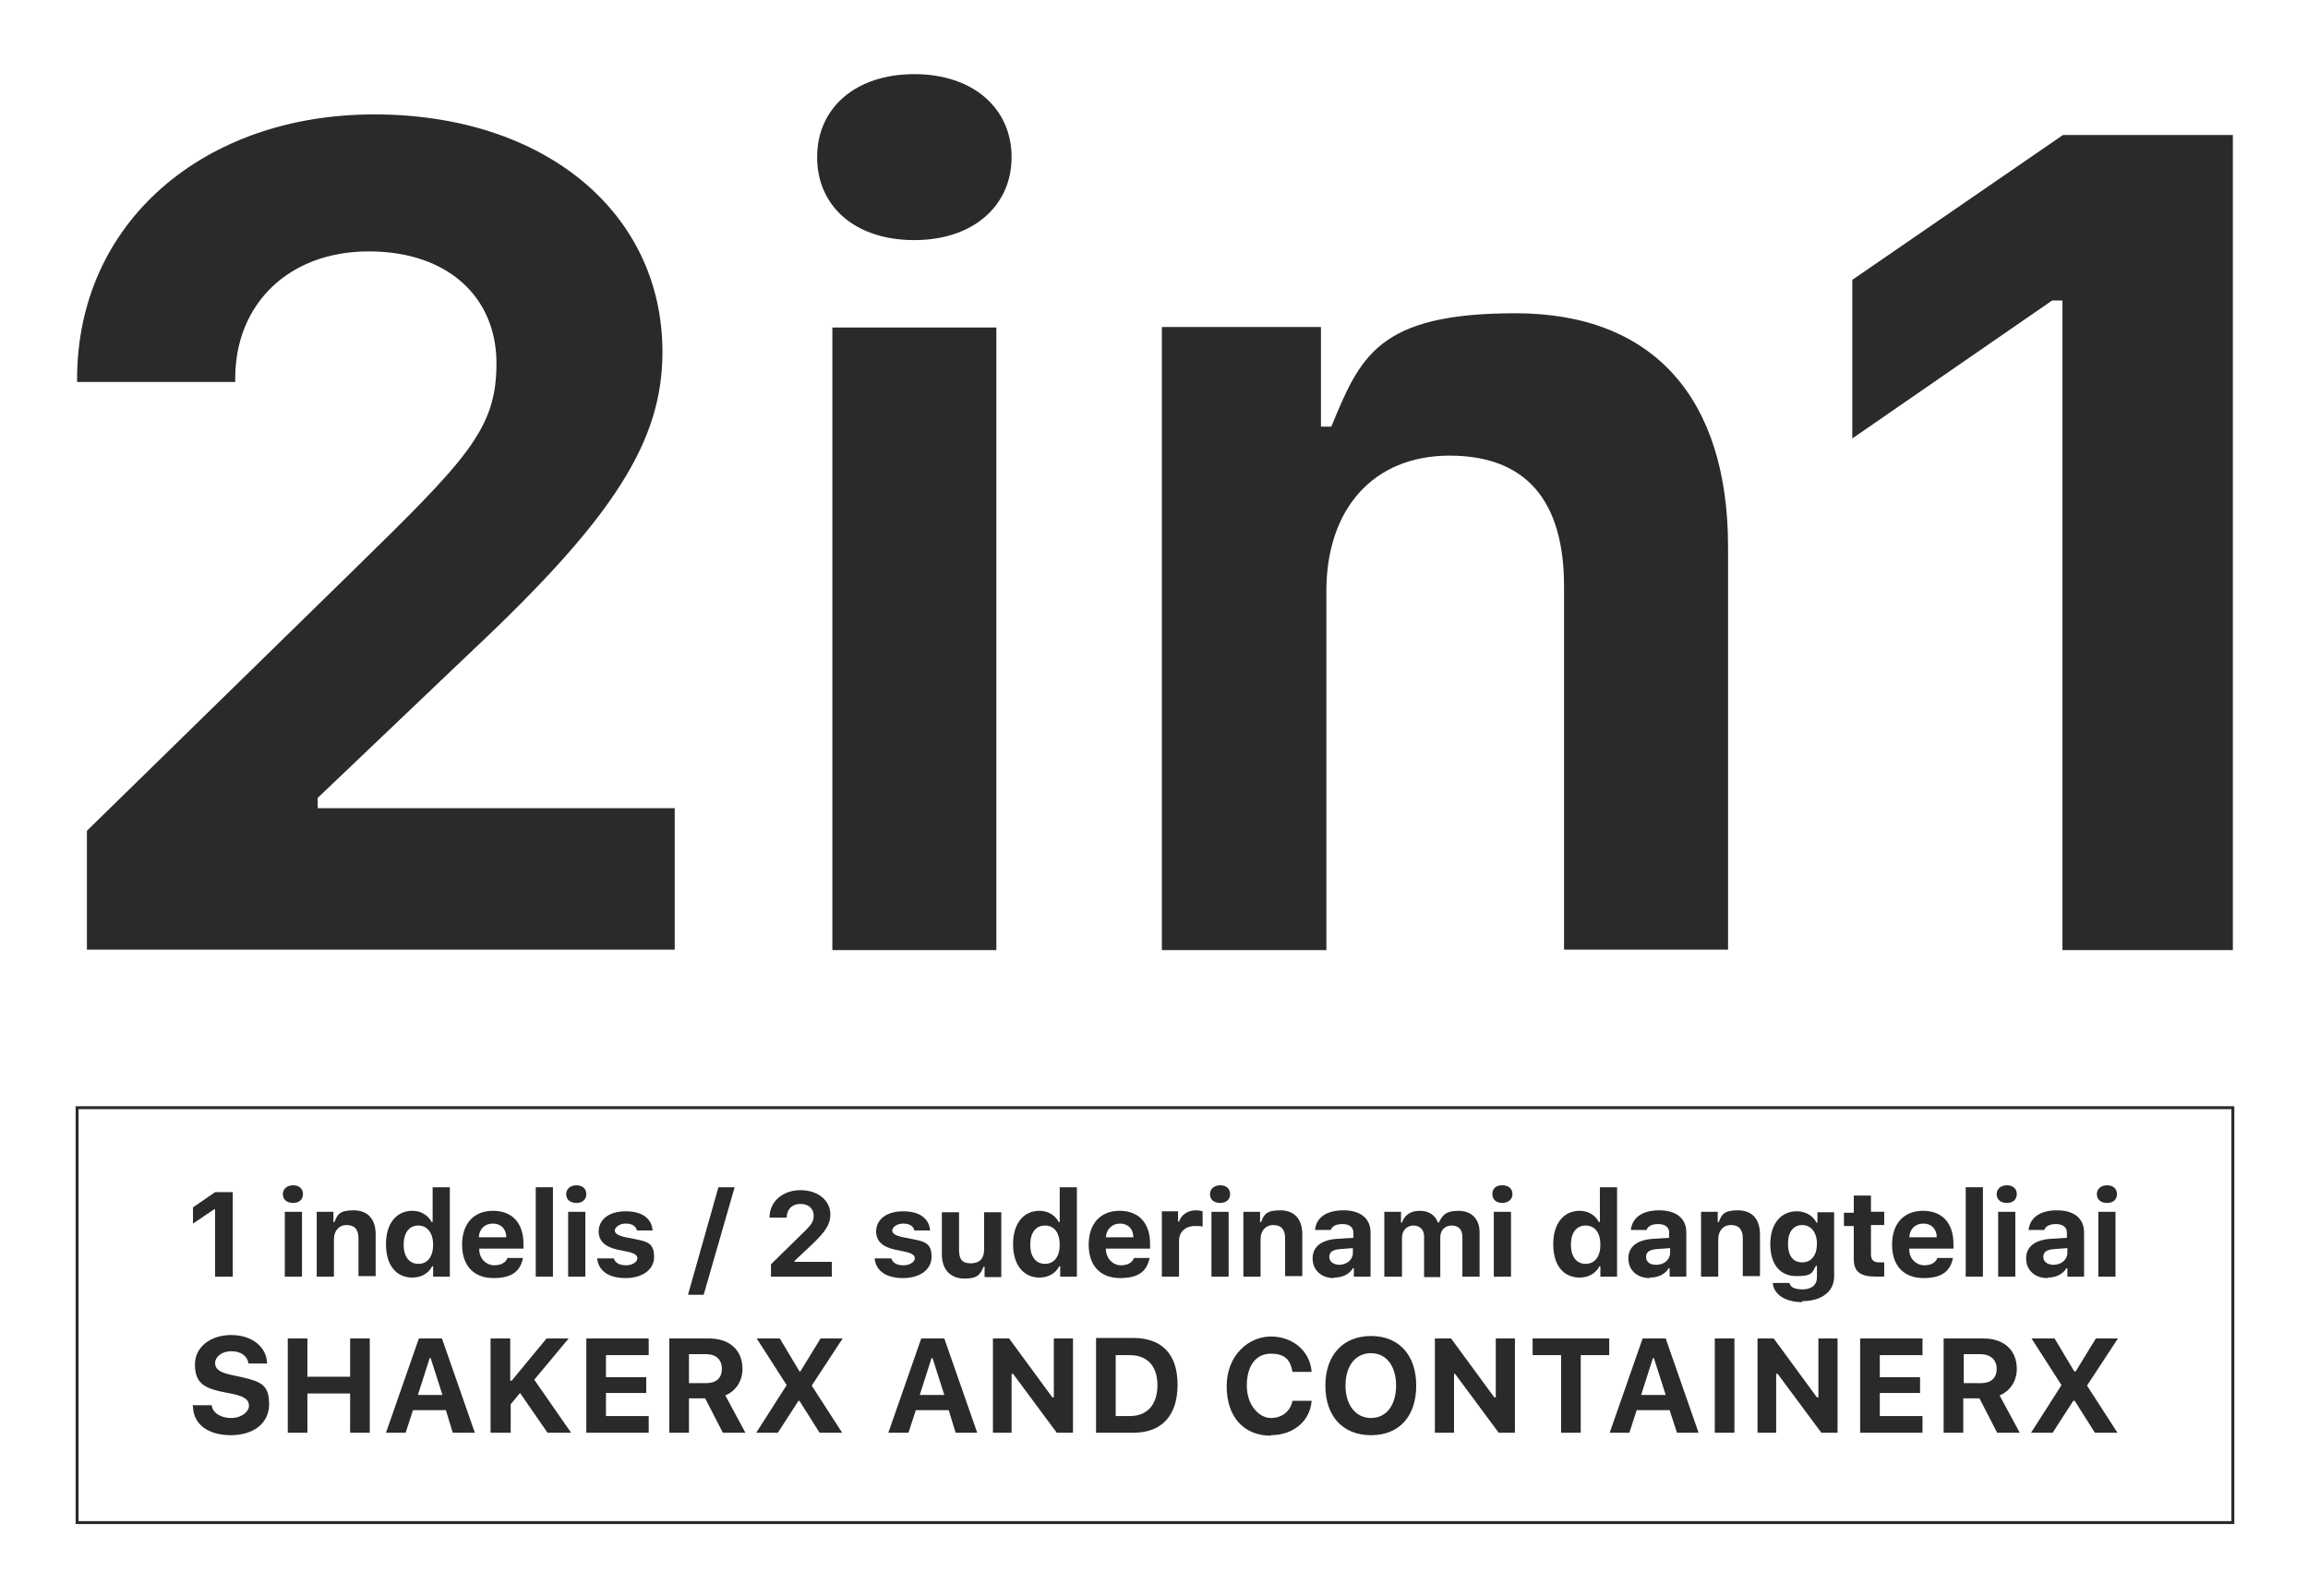 <svg xmlns="http://www.w3.org/2000/svg" xmlns:xlink="http://www.w3.org/1999/xlink" id="Layer_1" viewBox="0 0 470 325"><defs><style>      .st0, .st1 {        fill: #2b2a29;      }      .st1 {        fill-rule: evenodd;      }      .st2 {        fill: none;        stroke: #2b2a29;        stroke-miterlimit: 10;        stroke-width: .6px;      }    </style></defs><g id="Warstwa_x5F_1"><path class="st1" d="M15.7,77.2v.6h32.2v-.7c0-15.3,11-25.9,27.2-25.9s26,9.4,26,22.8-5.9,19.4-29.2,42.2l-54.2,53v24.2h119.7v-28.8h-72.7v-2.1l31.7-30.2c28.7-27,38.5-42.5,38.5-60.6,0-28.5-24.1-48.4-58.7-48.4S15.7,45.2,15.7,77.2ZM169.5,193.5h33.4v-126.8h-33.4v126.8ZM186.2,48.9c12,0,19.8-7,19.8-16.9s-7.8-16.9-19.8-16.9-19.8,6.9-19.8,16.9,7.7,16.9,19.8,16.9ZM236.7,193.5h33.4v-73.1c0-16.7,9.5-27.6,25.1-27.6s23.3,9.2,23.3,26.6v74h33.4v-82c0-30.3-15.2-47.6-43.3-47.6s-31.6,8.9-37.5,23.1h-2.1v-20.3h-32.4v126.8ZM420,193.5h34.7V27.5h-34.6l-42.9,29.5v32.3l40.7-28.1h2.1v132.1Z"></path><path class="st1" d="M39.3,286.5c.1,3.6,3.1,5.8,7.7,5.8s7.8-2.4,7.8-6.3-1.6-4.6-5.5-5.5l-2.3-.5c-2.3-.5-3.2-1.2-3.2-2.4s1.3-2.4,3.3-2.4,3.3,1,3.5,2.5h3.8c-.1-3.4-3.1-5.8-7.3-5.8s-7.4,2.4-7.4,6,1.7,4.7,5.2,5.5l2.5.5c2.4.5,3.3,1.2,3.3,2.4s-1.5,2.5-3.6,2.5-3.8-1-4-2.6h-3.9ZM75.3,291.8v-19.2h-4v7.8h-8.7v-7.8h-4v19.2h4v-8h8.7v8h4ZM92.3,291.8h4.4l-6.7-19.2h-4.7l-6.7,19.2h4l1.5-4.6h6.7l1.4,4.6ZM87.4,276.6h.3l2.4,7.5h-5l2.4-7.5ZM104,291.8v-5.8l1.9-2.3,5.6,8.1h4.8l-7.5-10.8,7-8.4h-4.5l-7.1,8.6h-.3v-8.6h-4v19.2h4ZM132.1,288.4h-8.7v-4.7h8.2v-3.2h-8.2v-4.5h8.7v-3.4h-12.7v19.2h12.7v-3.4ZM140.3,275.8h3.5c2,0,3.2,1.1,3.2,3s-1.2,2.9-3.2,2.9h-3.5v-5.9ZM140.3,284.8h3.3l3.6,7h4.6l-4.1-7.6c2.2-.9,3.5-3,3.5-5.4,0-3.8-2.6-6.2-6.8-6.2h-8.1v19.2h4v-7ZM154.1,291.8h4.3l4.2-6.5h.2l4.1,6.5h4.6l-6.2-9.6h0l6.3-9.6h-4.5l-4.1,6.7h-.2l-4-6.7h-4.7l6.1,9.5h0l-6.2,9.7ZM194.6,291.8h4.4l-6.7-19.2h-4.7l-6.7,19.2h4.1l1.5-4.6h6.7l1.4,4.6ZM189.6,276.6h.3l2.4,7.5h-5l2.4-7.5ZM206,291.8v-12h.3l8.9,12h3.3v-19.2h-3.9v12h-.3l-8.8-12h-3.3v19.2h3.8ZM223.2,272.6v19.2h7.6c5.8,0,9-3.5,9-9.8s-3.3-9.5-9-9.5h-7.6ZM227.2,276h2.9c3.5,0,5.6,2.2,5.6,6.1s-2,6.3-5.6,6.3h-2.9v-12.4ZM258.8,292.3c4.6,0,8-2.9,8.3-7h-3.9c-.4,2.1-2.1,3.5-4.4,3.5s-4.9-2.5-4.9-6.6,1.9-6.5,4.9-6.5,4,1.4,4.4,3.7h3.9c-.3-4.2-3.8-7.2-8.3-7.2s-9,3.8-9,10.1,3.5,10.1,9,10.1ZM279.2,272.1c-5.7,0-9.3,3.9-9.3,10.1s3.5,10.1,9.3,10.1,9.2-3.9,9.2-10.1-3.5-10.1-9.2-10.1ZM279.2,275.6c3.1,0,5.1,2.6,5.1,6.6s-2,6.6-5.1,6.6-5.2-2.6-5.2-6.6,2-6.6,5.2-6.6ZM296.1,291.8v-12h.2l8.9,12h3.3v-19.2h-3.9v12h-.3l-8.8-12h-3.3v19.2h3.9ZM321.9,291.8v-15.8h5.8v-3.4h-15.6v3.4h5.8v15.8h4ZM341.5,291.8h4.4l-6.7-19.2h-4.7l-6.7,19.2h4l1.5-4.6h6.7l1.5,4.6ZM336.6,276.6h.2l2.4,7.5h-5l2.4-7.5ZM353.2,291.8v-19.2h-4v19.2h4ZM361.7,291.8v-12h.3l8.9,12h3.3v-19.2h-3.9v12h-.3l-8.8-12h-3.3v19.2h3.8ZM391.5,288.4h-8.7v-4.7h8.2v-3.2h-8.2v-4.5h8.7v-3.4h-12.7v19.2h12.7v-3.4ZM399.8,275.8h3.5c2,0,3.3,1.1,3.3,3s-1.2,2.9-3.2,2.9h-3.5v-5.9ZM399.8,284.8h3.3l3.6,7h4.6l-4.1-7.6c2.2-.9,3.5-3,3.5-5.4,0-3.8-2.6-6.2-6.8-6.2h-8.1v19.2h4v-7ZM413.6,291.8h4.4l4.2-6.5h.3l4.1,6.5h4.6l-6.2-9.6h0l6.3-9.6h-4.5l-4.1,6.7h-.3l-4-6.7h-4.7l6.1,9.5h0l-6.2,9.7Z"></path><polygon class="st2" points="15.7 225.6 454.7 225.6 454.7 310.1 15.7 310.1 15.7 225.6"></polygon><polygon class="st0" points="43.8 260 47.4 260 47.4 242.8 43.8 242.8 39.3 245.9 39.3 249.2 43.6 246.3 43.8 246.3 43.8 260"></polygon><path id="_x31_" class="st0" d="M58,260h3.5v-13.2h-3.5v13.2ZM59.7,245c1.2,0,2-.7,2-1.8s-.8-1.8-2-1.8-2.1.7-2.1,1.8.8,1.8,2.1,1.8Z"></path><path id="_x32_" class="st0" d="M64.5,260h3.5v-7.6c0-1.7,1-2.9,2.6-2.9s2.4.9,2.4,2.7v7.7h3.5v-8.5c0-3.1-1.6-4.9-4.5-4.9s-3.3.9-3.9,2.4h-.2v-2.1h-3.4v13.2Z"></path><path id="_x33_" class="st0" d="M84,260.2c1.8,0,3.3-.9,4-2.3h.2v2.1h3.4v-18.2h-3.5v7.1h-.2c-.7-1.4-2.2-2.3-3.9-2.3-3.3,0-5.4,2.6-5.4,6.8s2,6.8,5.4,6.8ZM85.2,249.6c1.8,0,3,1.5,3,3.9s-1.1,3.9-3,3.9-3-1.5-3-3.9,1.1-3.9,3-3.9Z"></path><path id="_x34_" class="st0" d="M100.4,249.2c1.6,0,2.7,1.1,2.7,2.8h-5.6c.1-1.7,1.2-2.8,2.9-2.8ZM103.3,256.3c-.4.9-1.3,1.4-2.7,1.4s-3-1.2-3-3.2v-.2h9v-1c0-4.2-2.3-6.7-6.2-6.7s-6.3,2.6-6.3,6.9,2.4,6.8,6.4,6.8,5.5-1.6,6-4.1h-3.2Z"></path><polygon id="_x35_" class="st0" points="109.1 260 112.6 260 112.6 241.8 109.1 241.8 109.1 260"></polygon><path id="_x36_" class="st0" d="M115.7,260h3.5v-13.2h-3.5v13.2ZM117.4,245c1.2,0,2-.7,2-1.8s-.8-1.8-2-1.8-2.1.7-2.1,1.8.8,1.8,2.1,1.8Z"></path><path id="_x37_" class="st0" d="M121.9,250.7c0,2,1.2,3.2,3.8,3.8l2.4.5c1.2.3,1.7.7,1.7,1.3s-.9,1.4-2.3,1.4-2.2-.5-2.5-1.4h-3.4c.3,2.6,2.4,4,5.8,4s5.8-1.7,5.8-4.3-1.1-3.1-3.7-3.6l-2.5-.5c-1.2-.3-1.8-.7-1.8-1.3s.9-1.4,2.2-1.4,2.1.5,2.3,1.4h3.2c-.2-2.5-2.2-3.9-5.5-3.9s-5.5,1.6-5.5,4.2Z"></path><polygon id="_x38_" class="st0" points="143.3 263.7 149.6 241.8 146.3 241.8 140.1 263.7 143.3 263.7"></polygon><path id="_x39_" class="st0" d="M156.9,248h0c0,0,3.3,0,3.3,0h0c0-1.7,1.1-2.8,2.8-2.8s2.7,1,2.7,2.4-.6,2-3.1,4.4l-5.6,5.5v2.5h12.4v-3h-7.6v-.2l3.3-3.1c3-2.8,4-4.4,4-6.3,0-2.9-2.5-5-6.1-5s-6.3,2.3-6.3,5.6Z"></path><path id="_x31_0" class="st0" d="M178.4,250.7c0,2,1.2,3.2,3.8,3.8l2.4.5c1.2.3,1.7.7,1.7,1.3s-.9,1.4-2.3,1.4-2.2-.5-2.5-1.4h-3.4c.3,2.6,2.4,4,5.8,4s5.8-1.7,5.8-4.3-1.1-3.1-3.7-3.6l-2.5-.5c-1.2-.3-1.8-.7-1.8-1.3s.9-1.4,2.2-1.4,2.1.5,2.3,1.4h3.2c-.2-2.5-2.2-3.9-5.5-3.9s-5.5,1.6-5.5,4.2Z"></path><path id="_x31_1" class="st0" d="M203.9,246.9h-3.5v7.6c0,1.8-.9,2.8-2.7,2.8s-2.4-.9-2.4-2.7v-7.7h-3.5v8.6c0,3.1,1.8,4.9,4.6,4.9s3.2-.9,3.9-2.4h.2v2.1h3.4v-13.2Z"></path><path id="_x31_2" class="st0" d="M211.7,260.2c1.8,0,3.3-.9,4-2.3h.2v2.1h3.4v-18.2h-3.5v7.1h-.2c-.7-1.4-2.2-2.3-3.9-2.3-3.3,0-5.4,2.6-5.4,6.8s2.1,6.8,5.4,6.8ZM212.8,249.6c1.9,0,3,1.5,3,3.9s-1.1,3.9-3,3.9-3-1.5-3-3.9,1.1-3.9,3-3.9Z"></path><path id="_x31_3" class="st0" d="M228.1,249.2c1.6,0,2.7,1.1,2.7,2.8h-5.6c.1-1.7,1.3-2.8,2.9-2.8ZM230.9,256.3c-.4.9-1.3,1.4-2.7,1.4s-2.9-1.2-3-3.2v-.2h9v-1c0-4.2-2.3-6.7-6.2-6.7s-6.3,2.6-6.3,6.9,2.4,6.8,6.4,6.8,5.5-1.6,6-4.1h-3.2Z"></path><path id="_x31_4" class="st0" d="M236.6,260h3.5v-7.3c0-1.8,1.3-3,3.2-3s1.4.1,1.6.2v-3.2c-.3-.1-.9-.2-1.4-.2-1.7,0-3,1-3.4,2.3h-.2v-2.1h-3.3v13.2Z"></path><path id="_x31_5" class="st0" d="M246.7,260h3.5v-13.2h-3.5v13.2ZM248.5,245c1.2,0,2-.7,2-1.8s-.8-1.8-2-1.8-2.1.7-2.1,1.8.8,1.8,2.1,1.8Z"></path><path id="_x31_6" class="st0" d="M253.2,260h3.5v-7.6c0-1.7,1-2.9,2.6-2.9s2.4.9,2.4,2.7v7.7h3.5v-8.5c0-3.1-1.6-4.9-4.5-4.9s-3.3.9-3.9,2.4h-.2v-2.1h-3.4v13.2Z"></path><path id="_x31_7" class="st0" d="M272.8,257.6c-1.2,0-2.1-.6-2.1-1.6s.7-1.5,2.2-1.6l2.6-.2v1c0,1.3-1.2,2.4-2.8,2.4ZM271.7,260.2c1.7,0,3.1-.7,3.8-1.9h.2v1.7h3.4v-9c0-2.8-2-4.5-5.5-4.5s-5.6,1.5-5.8,4h3.2c.3-.8,1.1-1.2,2.4-1.2s2.2.6,2.2,1.7v1.1l-3.2.2c-3.3.2-5.1,1.6-5.1,4s1.8,4,4.3,4Z"></path><path id="_x31_8" class="st0" d="M282,260h3.5v-7.9c0-1.5,1-2.5,2.3-2.5s2.2.8,2.2,2.2v8.3h3.3v-8.1c0-1.4.9-2.4,2.3-2.4s2.2.8,2.2,2.3v8.1h3.5v-9c0-2.7-1.6-4.4-4.3-4.4s-3.3,1-4,2.4h-.2c-.5-1.5-1.8-2.4-3.7-2.4s-3.1.9-3.6,2.4h-.2v-2.2h-3.4v13.2Z"></path><path id="_x31_9" class="st0" d="M304.2,260h3.5v-13.2h-3.5v13.2ZM305.9,245c1.2,0,2.1-.7,2.1-1.8s-.8-1.8-2.1-1.8-2,.7-2,1.8.8,1.8,2,1.8Z"></path><path id="_x32_0" class="st0" d="M321.7,260.2c1.8,0,3.3-.9,4-2.3h.2v2.1h3.4v-18.2h-3.5v7.1h-.2c-.7-1.4-2.2-2.3-3.9-2.3-3.3,0-5.4,2.6-5.4,6.8s2,6.8,5.4,6.8ZM322.9,249.6c1.9,0,3,1.5,3,3.9s-1.1,3.9-3,3.9-3-1.5-3-3.9,1.1-3.9,3-3.9Z"></path><path id="_x32_1" class="st0" d="M337.2,257.6c-1.2,0-2-.6-2-1.6s.7-1.5,2.2-1.6l2.7-.2v1c0,1.3-1.2,2.4-2.8,2.4ZM336,260.2c1.7,0,3.1-.7,3.8-1.9h.2v1.7h3.4v-9c0-2.8-2-4.5-5.5-4.5s-5.5,1.5-5.8,4h3.2c.3-.8,1.1-1.2,2.4-1.2s2.2.6,2.2,1.7v1.1l-3.2.2c-3.3.2-5.1,1.6-5.1,4s1.8,4,4.3,4Z"></path><path id="_x32_2" class="st0" d="M346.4,260h3.5v-7.6c0-1.7,1-2.9,2.6-2.9s2.4.9,2.4,2.7v7.7h3.5v-8.5c0-3.1-1.6-4.9-4.5-4.9s-3.3.9-3.9,2.4h-.2v-2.1h-3.4v13.2Z"></path><path id="_x32_3" class="st0" d="M367,257.1c-1.9,0-2.9-1.4-2.9-3.8s1.1-3.8,2.9-3.8,3,1.5,3,3.8-1.1,3.8-3,3.8ZM367,265c4,0,6.5-2,6.5-5v-13.1h-3.4v2.1h-.2c-.7-1.4-2.2-2.3-4-2.3-3.3,0-5.4,2.6-5.4,6.7s2,6.5,5.3,6.5,3.2-.7,4-2.1h.2v2.4c0,1.5-1.1,2.4-2.9,2.4s-2.5-.5-2.7-1.3h-3.4c.2,2.3,2.5,3.9,6,3.9Z"></path><path id="_x32_4" class="st0" d="M377.5,243.7v3.3h-2v2.7h2v6.7c0,2.6,1.3,3.6,4.5,3.6s1.3,0,1.7-.2v-2.7c-.3,0-.6,0-1,0-1.2,0-1.7-.5-1.7-1.7v-5.9h2.7v-2.7h-2.7v-3.3h-3.5Z"></path><path id="_x32_5" class="st0" d="M391.7,249.2c1.6,0,2.7,1.1,2.7,2.8h-5.6c.1-1.7,1.2-2.8,2.9-2.8ZM394.5,256.3c-.4.9-1.3,1.4-2.7,1.4s-3-1.2-3-3.2v-.2h9v-1c0-4.2-2.3-6.7-6.2-6.7s-6.3,2.6-6.3,6.9,2.4,6.8,6.4,6.8,5.5-1.6,6-4.1h-3.2Z"></path><polygon id="_x32_6" class="st0" points="400.3 260 403.8 260 403.8 241.8 400.3 241.8 400.3 260"></polygon><path id="_x32_7" class="st0" d="M406.9,260h3.5v-13.2h-3.5v13.2ZM408.7,245c1.2,0,2-.7,2-1.8s-.8-1.8-2-1.8-2.1.7-2.1,1.8.8,1.8,2.1,1.8Z"></path><path id="_x32_8" class="st0" d="M418.2,257.6c-1.2,0-2.1-.6-2.1-1.6s.7-1.5,2.2-1.6l2.7-.2v1c0,1.3-1.2,2.4-2.8,2.4ZM417,260.2c1.7,0,3.1-.7,3.8-1.9h.2v1.7h3.4v-9c0-2.8-2-4.5-5.5-4.5s-5.5,1.5-5.8,4h3.2c.3-.8,1.1-1.2,2.4-1.2s2.2.6,2.2,1.7v1.1l-3.2.2c-3.3.2-5.1,1.6-5.1,4s1.8,4,4.3,4Z"></path><path id="_x32_9" class="st0" d="M427.3,260h3.5v-13.2h-3.5v13.2ZM429.1,245c1.2,0,2-.7,2-1.8s-.8-1.8-2-1.8-2.1.7-2.1,1.8.8,1.8,2.1,1.8Z"></path></g></svg>